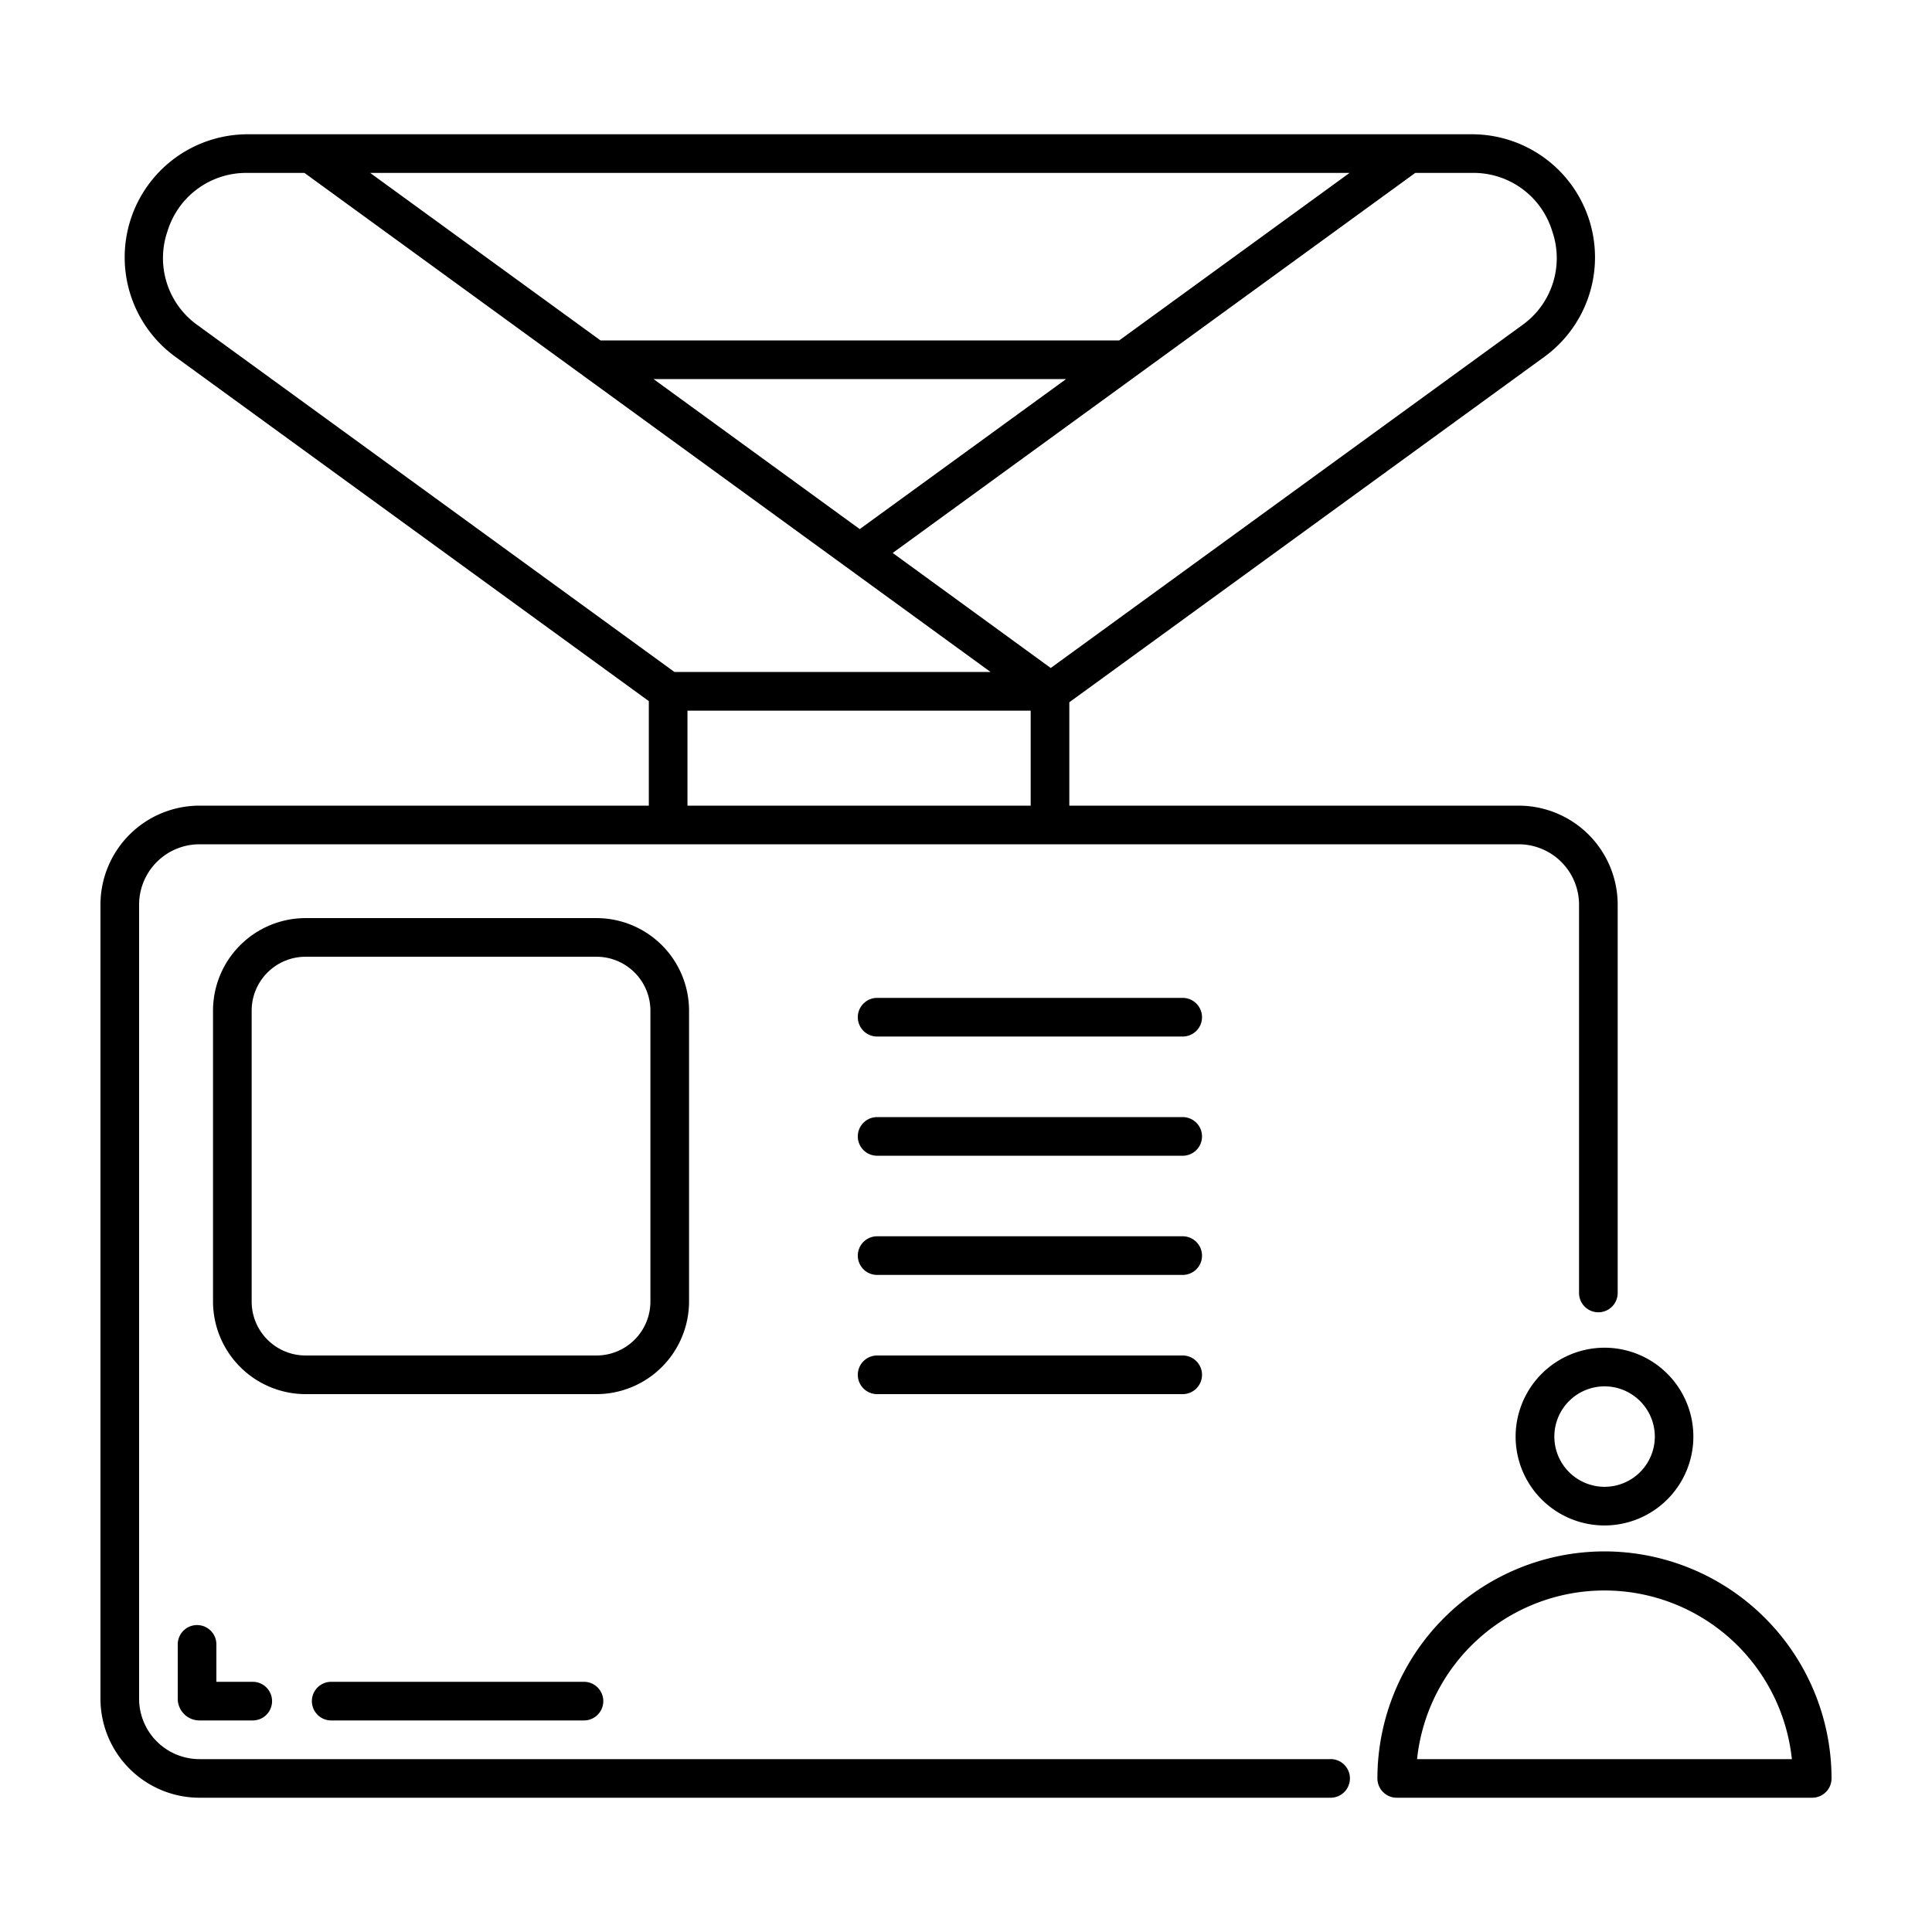 <svg xmlns="http://www.w3.org/2000/svg" height="512" viewBox="0 0 100 100" width="512"><g id="object"><g id="_06" data-name="06"><path d="m78.448 74.357a4.6 4.6 0 1 0 4.6-4.6 4.607 4.607 0 0 0 -4.6 4.6zm7.205 0a2.6 2.6 0 1 1 -2.6-2.6 2.605 2.605 0 0 1 2.6 2.6zm-2.606 5.943a11.766 11.766 0 0 0 -11.753 11.75 1 1 0 0 0 1 1h21.506a1 1 0 0 0 1-1 11.765 11.765 0 0 0 -11.753-11.75zm-9.7 10.752a9.754 9.754 0 0 1 19.4 0zm-4.473 0h-58.55a3.127 3.127 0 0 1 -3.124-3.125v-41.108a3.127 3.127 0 0 1 3.124-3.119h68.283a3.128 3.128 0 0 1 3.124 3.124v20.1a1 1 0 0 0 2 0v-20.1a5.13 5.13 0 0 0 -5.124-5.124h-23.259v-5.351l24.589-17.881a6.369 6.369 0 0 0 -3.749-11.518h-63.364a6.368 6.368 0 0 0 -3.748 11.518l24.507 17.822v5.41h-23.259a5.129 5.129 0 0 0 -5.124 5.119v41.108a5.129 5.129 0 0 0 5.123 5.123h58.549a1 1 0 0 0 0-2zm-35.048-71.432h21.356l-10.682 7.766zm46.517-7.653a4.259 4.259 0 0 1 -1.583 4.884l-24.374 17.724-8.18-5.954 27.047-19.671h2.935a4.259 4.259 0 0 1 4.155 3.017zm-10.49-3.017-11.923 8.67h-26.848l-11.923-8.67zm-59.6 7.9a4.259 4.259 0 0 1 -1.583-4.884 4.26 4.26 0 0 1 4.154-3.016h2.934l35.514 25.832h-16.362zm25.33 19.933h17.765v4.917h-17.765zm-24.383 48.33v1.937h1.882a1 1 0 0 1 0 2h-2.758a1.125 1.125 0 0 1 -1.124-1.123v-2.814a1 1 0 0 1 2 0zm19.026 1.937a1 1 0 0 1 0 2h-13.083a1 1 0 0 1 0-2zm5.439-19.679v-15.061a4.794 4.794 0 0 0 -4.789-4.789h-15.061a4.794 4.794 0 0 0 -4.789 4.789v15.061a4.8 4.8 0 0 0 4.789 4.789h15.061a4.8 4.8 0 0 0 4.789-4.789zm-2 0a2.792 2.792 0 0 1 -2.789 2.789h-15.061a2.792 2.792 0 0 1 -2.789-2.789v-15.061a2.792 2.792 0 0 1 2.789-2.789h15.061a2.792 2.792 0 0 1 2.789 2.789zm28.551-14.72a1 1 0 0 1 -1 1h-15.816a1 1 0 0 1 0-2h15.82a1 1 0 0 1 .996 1zm0 6.17a1 1 0 0 1 -1 1h-15.816a1 1 0 0 1 0-2h15.82a1 1 0 0 1 .996 1zm0 6.169a1 1 0 0 1 -1 1h-15.816a1 1 0 1 1 0-2h15.82a1 1 0 0 1 .996 1zm0 6.17a1 1 0 0 1 -1 1h-15.816a1 1 0 0 1 0-2h15.82a1 1 0 0 1 .996 1z"></path></g></g></svg>